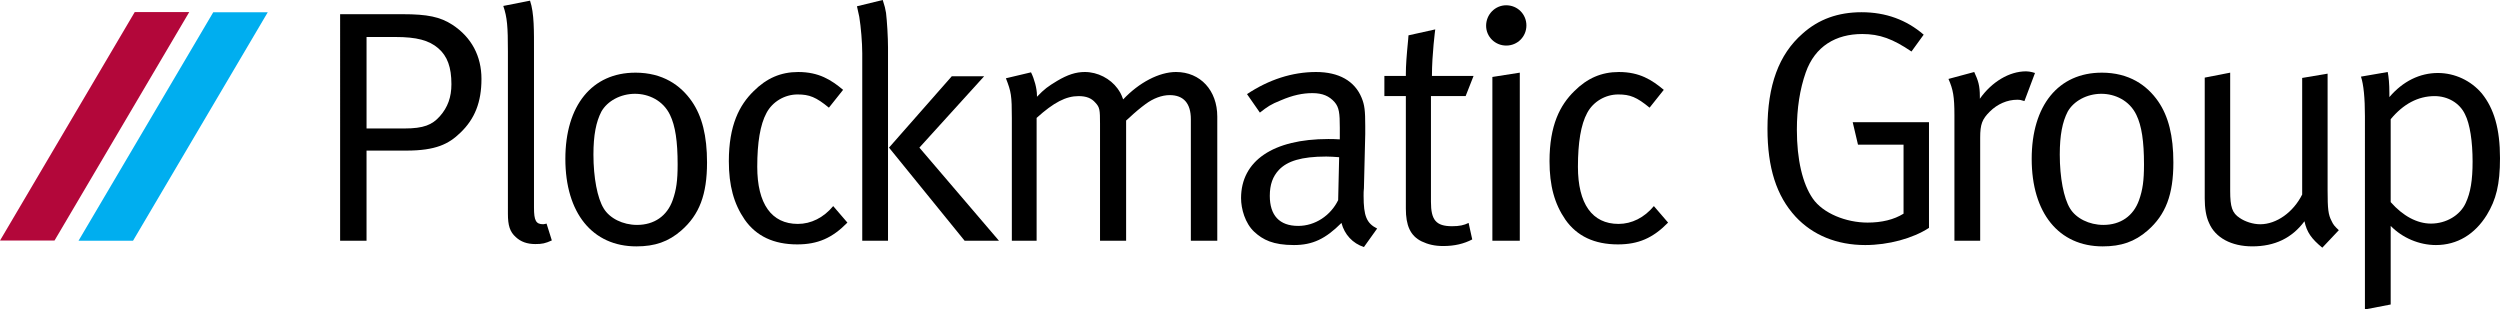 <?xml version="1.0" encoding="UTF-8"?><svg id="Layer_1" xmlns="http://www.w3.org/2000/svg" xmlns:xlink="http://www.w3.org/1999/xlink" viewBox="0 0 268.839 33.276"><defs><style>.cls-1{fill:#00aeef;}.cls-2{clip-path:url(#clippath-1);}.cls-3{clip-path:url(#clippath);}.cls-4{fill:none;}.cls-5{fill:#b3073a;}</style><clipPath id="clippath"><rect class="cls-4" y="0" width="268.84" height="33.276"/></clipPath><clipPath id="clippath-1"><rect class="cls-4" y="0" width="268.84" height="33.276"/></clipPath></defs><polygon class="cls-1" points="22.93 1.322 28.791 1.322 14.303 25.89 8.443 25.89 22.93 1.322 22.93 1.322"/><path d="M39.417,3.978V13.815h4.084c2.06,0,2.983-.391,3.8-1.314,.852-.959,1.243-2.06,1.243-3.445,0-1.812-.426-3.019-1.42-3.871-.995-.852-2.308-1.207-4.617-1.207h-3.09Zm-2.841-2.451h6.747c2.628,0,4.013,.284,5.327,1.137,2.06,1.349,3.125,3.374,3.125,5.824,0,2.486-.71,4.297-2.273,5.789-1.243,1.207-2.628,1.918-5.824,1.918h-4.262v9.695h-2.841V1.527h0Z"/><path d="M54.12,.639l2.877-.568c.462,1.349,.426,3.338,.426,5.469V22.338c0,1.385,.213,1.776,.995,1.776,.106,0,.355-.071,.355-.071l.568,1.811c-.71,.32-1.03,.391-1.776,.391-.887,0-1.563-.249-2.095-.746-.639-.568-.852-1.243-.852-2.521V5.54c0-2.664-.071-3.658-.497-4.901h0Z"/><path d="M68.29,10.086c-1.563,0-2.983,.781-3.623,1.918-.568,1.101-.852,2.522-.852,4.617,0,2.486,.426,4.688,1.101,5.789,.639,1.065,2.059,1.776,3.587,1.776,1.846,0,3.232-.959,3.835-2.663,.39-1.101,.532-2.095,.532-3.836,0-2.486-.248-4.155-.817-5.327-.745-1.562-2.308-2.273-3.764-2.273h0Zm.035-2.273c2.948,0,4.865,1.349,6.073,3.089,1.101,1.598,1.633,3.694,1.633,6.571,0,3.445-.817,5.611-2.77,7.316-1.385,1.207-2.841,1.705-4.83,1.705-4.723,0-7.635-3.587-7.635-9.411,0-5.753,2.877-9.269,7.529-9.269h0Z"/><g class="cls-3"><path d="M90.664,9.66l-1.527,1.918c-1.385-1.137-2.096-1.421-3.374-1.421-1.385,0-2.699,.781-3.338,1.989-.675,1.243-.994,3.196-.994,5.789,0,3.977,1.527,6.144,4.368,6.144,1.421,0,2.77-.675,3.8-1.917l1.527,1.776c-1.633,1.669-3.196,2.344-5.398,2.344-2.522,0-4.404-.888-5.646-2.663-1.172-1.705-1.705-3.658-1.705-6.286,0-3.871,1.137-6.038,2.664-7.529,1.385-1.385,2.912-2.06,4.794-2.06,2.237,0,3.551,.852,4.83,1.918h0Z"/><path d="M102.348,8.204h3.48l-6.961,7.671,8.559,10.015h-3.693l-8.133-10.015,6.747-7.671h0ZM92.155,.675L94.925,0c.213,.639,.284,.959,.355,1.385,.107,.888,.213,2.628,.213,3.729V25.89h-2.77V5.718c0-1.101-.143-2.841-.32-3.907-.107-.497-.142-.675-.249-1.136h0Z"/></g><path d="M108.172,8.417l2.699-.639c.355,.71,.639,1.74,.639,2.486v.142c.817-.852,1.172-1.101,2.167-1.705,1.136-.675,2.024-.959,2.983-.959,1.385,0,2.734,.71,3.516,1.776,.248,.355,.39,.568,.604,1.172,1.704-1.811,3.871-2.948,5.682-2.948,2.628,0,4.439,1.989,4.439,4.795v13.353h-2.842V12.82c0-1.705-.781-2.592-2.273-2.592-.852,0-1.776,.355-2.592,.959-.533,.391-1.137,.888-1.776,1.492l-.32,.284v12.927h-2.806V13.318c0-1.527-.035-1.776-.497-2.273-.426-.497-.994-.71-1.811-.71-1.35,0-2.664,.675-4.511,2.344v13.211h-2.664V12.714c0-2.45-.071-2.841-.639-4.297h0Z"/><path d="M144.006,16.905c-.603-.036-.888-.071-1.385-.071-2.699,0-4.191,.498-5.079,1.421-.675,.71-.994,1.598-.994,2.806,0,2.095,1.03,3.232,3.054,3.232,1.812,0,3.48-1.101,4.298-2.77l.106-4.617h0Zm-9.909-6.783c2.345-1.563,4.866-2.379,7.423-2.379,2.451,0,4.156,.959,4.902,2.77,.32,.781,.39,1.385,.39,3.019v.888l-.142,5.824c-.035,.249-.035,.533-.035,.817,0,2.167,.319,2.948,1.456,3.516l-1.421,1.989c-1.208-.391-2.095-1.35-2.415-2.593-1.704,1.705-3.09,2.379-5.114,2.379-2.238,0-3.339-.568-4.262-1.421-.995-.923-1.421-2.486-1.421-3.623,0-4.013,3.445-6.357,9.376-6.357,.426,0,.639,0,1.242,.036v-1.243c0-1.562-.071-2.202-.567-2.77-.568-.639-1.28-.959-2.38-.959-1.03,0-2.095,.213-3.41,.781-1.066,.426-1.421,.674-2.237,1.314l-1.385-1.989h0Z"/><path d="M158.459,8.168l-.852,2.166h-3.729v11.365c0,1.953,.533,2.627,2.273,2.627,.781,0,1.279-.106,1.776-.355l.39,1.776c-.887,.462-1.882,.71-3.125,.71-.923,0-1.633-.177-2.308-.497-1.244-.604-1.705-1.74-1.705-3.516V10.334h-2.309v-2.166h2.309v-.213c0-.888,.071-1.882,.248-3.693l.036-.462,2.877-.639s-.356,2.664-.356,5.008h4.475Z"/><path d="M160.484,8.275l2.948-.462V25.89h-2.948V8.275h0Zm1.492-7.707c1.208,0,2.167,.959,2.167,2.166s-.959,2.166-2.167,2.166-2.166-.959-2.166-2.131c0-1.208,.959-2.202,2.166-2.202h0Z"/><path d="M178.916,9.66l-1.527,1.918c-1.385-1.137-2.095-1.421-3.374-1.421-1.385,0-2.699,.781-3.338,1.989-.675,1.243-.994,3.196-.994,5.789,0,3.977,1.527,6.144,4.367,6.144,1.421,0,2.771-.675,3.8-1.917l1.528,1.776c-1.634,1.669-3.197,2.344-5.399,2.344-2.521,0-4.403-.888-5.646-2.663-1.173-1.705-1.705-3.658-1.705-6.286,0-3.871,1.136-6.038,2.663-7.529,1.385-1.385,2.913-2.06,4.795-2.06,2.237,0,3.551,.852,4.829,1.918h0Z"/><path d="M206.865,3.729l-1.314,1.811c-1.988-1.35-3.409-1.882-5.291-1.882-2.842,0-5.079,1.314-6.073,4.12-.639,1.811-.959,3.871-.959,6.179,0,3.196,.604,5.789,1.705,7.387,1.1,1.598,3.587,2.592,5.895,2.592,1.528,0,2.842-.319,3.871-.959v-7.423h-4.9l-.568-2.415h8.204v11.365c-1.741,1.137-4.369,1.847-6.855,1.847-3.054,0-5.646-1.065-7.494-3.054-2.059-2.238-3.019-5.256-3.019-9.447,0-4.652,1.208-7.991,3.765-10.228,1.74-1.562,3.835-2.308,6.357-2.308,2.592,0,4.83,.817,6.676,2.415h0Z"/><path d="M209.53,8.488l2.77-.746c.427,.923,.604,1.456,.604,2.628v.249c1.278-1.812,3.161-2.948,4.972-2.948,.462,0,.959,.178,.959,.178l-1.136,3.019c-.355-.106-.462-.142-.781-.142-1.066,0-2.131,.462-2.948,1.278-.817,.817-1.03,1.349-1.03,2.806v11.08h-2.77V12.394c0-2.024-.142-2.77-.64-3.906h0Z"/><path d="M225.974,10.086c-1.563,0-2.983,.781-3.623,1.918-.567,1.101-.852,2.522-.852,4.617,0,2.486,.427,4.688,1.1,5.789,.64,1.065,2.061,1.776,3.588,1.776,1.846,0,3.231-.959,3.835-2.663,.392-1.101,.534-2.095,.534-3.836,0-2.486-.249-4.155-.817-5.327-.745-1.562-2.308-2.273-3.764-2.273h0Zm.035-2.273c2.947,0,4.865,1.349,6.073,3.089,1.101,1.598,1.633,3.694,1.633,6.571,0,3.445-.817,5.611-2.77,7.316-1.386,1.207-2.842,1.705-4.83,1.705-4.723,0-7.636-3.587-7.636-9.411,0-5.753,2.877-9.269,7.529-9.269h0Z"/><g class="cls-2"><path d="M237.089,8.346l2.735-.533v12.714c0,1.74,.213,2.38,1.03,2.913,.567,.39,1.42,.675,2.201,.675,1.741,0,3.551-1.279,4.511-3.197V8.381l2.734-.461v12.536c0,2.025,.071,2.628,.426,3.303,.177,.39,.32,.568,.781,.994l-1.776,1.882c-1.172-.959-1.669-1.669-1.918-2.841-1.35,1.811-3.196,2.699-5.612,2.699-2.237,0-3.977-.923-4.652-2.522-.32-.675-.462-1.598-.462-2.628V8.346h0Z"/><path d="M257.085,21.735c1.314,1.492,2.841,2.309,4.332,2.309,1.634,0,3.125-.888,3.729-2.202,.533-1.137,.746-2.486,.746-4.475,0-2.131-.284-4.048-.817-5.078-.568-1.208-1.847-1.954-3.268-1.954-1.775,0-3.374,.853-4.723,2.486v8.914h0Zm-3.197-13.495l2.877-.497c.107,.533,.178,1.278,.178,2.237v.462c1.456-1.705,3.267-2.593,5.22-2.593,1.812,0,3.552,.817,4.723,2.202,1.314,1.633,1.953,3.8,1.953,6.961,0,2.841-.426,4.475-1.421,6.108-1.278,2.06-3.16,3.232-5.469,3.232-1.811,0-3.623-.781-4.865-2.06v8.452l-2.77,.533V12.501c0-1.954-.142-3.409-.426-4.262h0Z"/></g><polygon class="cls-5" points="14.487 1.301 20.348 1.301 5.861 25.869 0 25.869 14.487 1.301 14.487 1.301"/></svg>